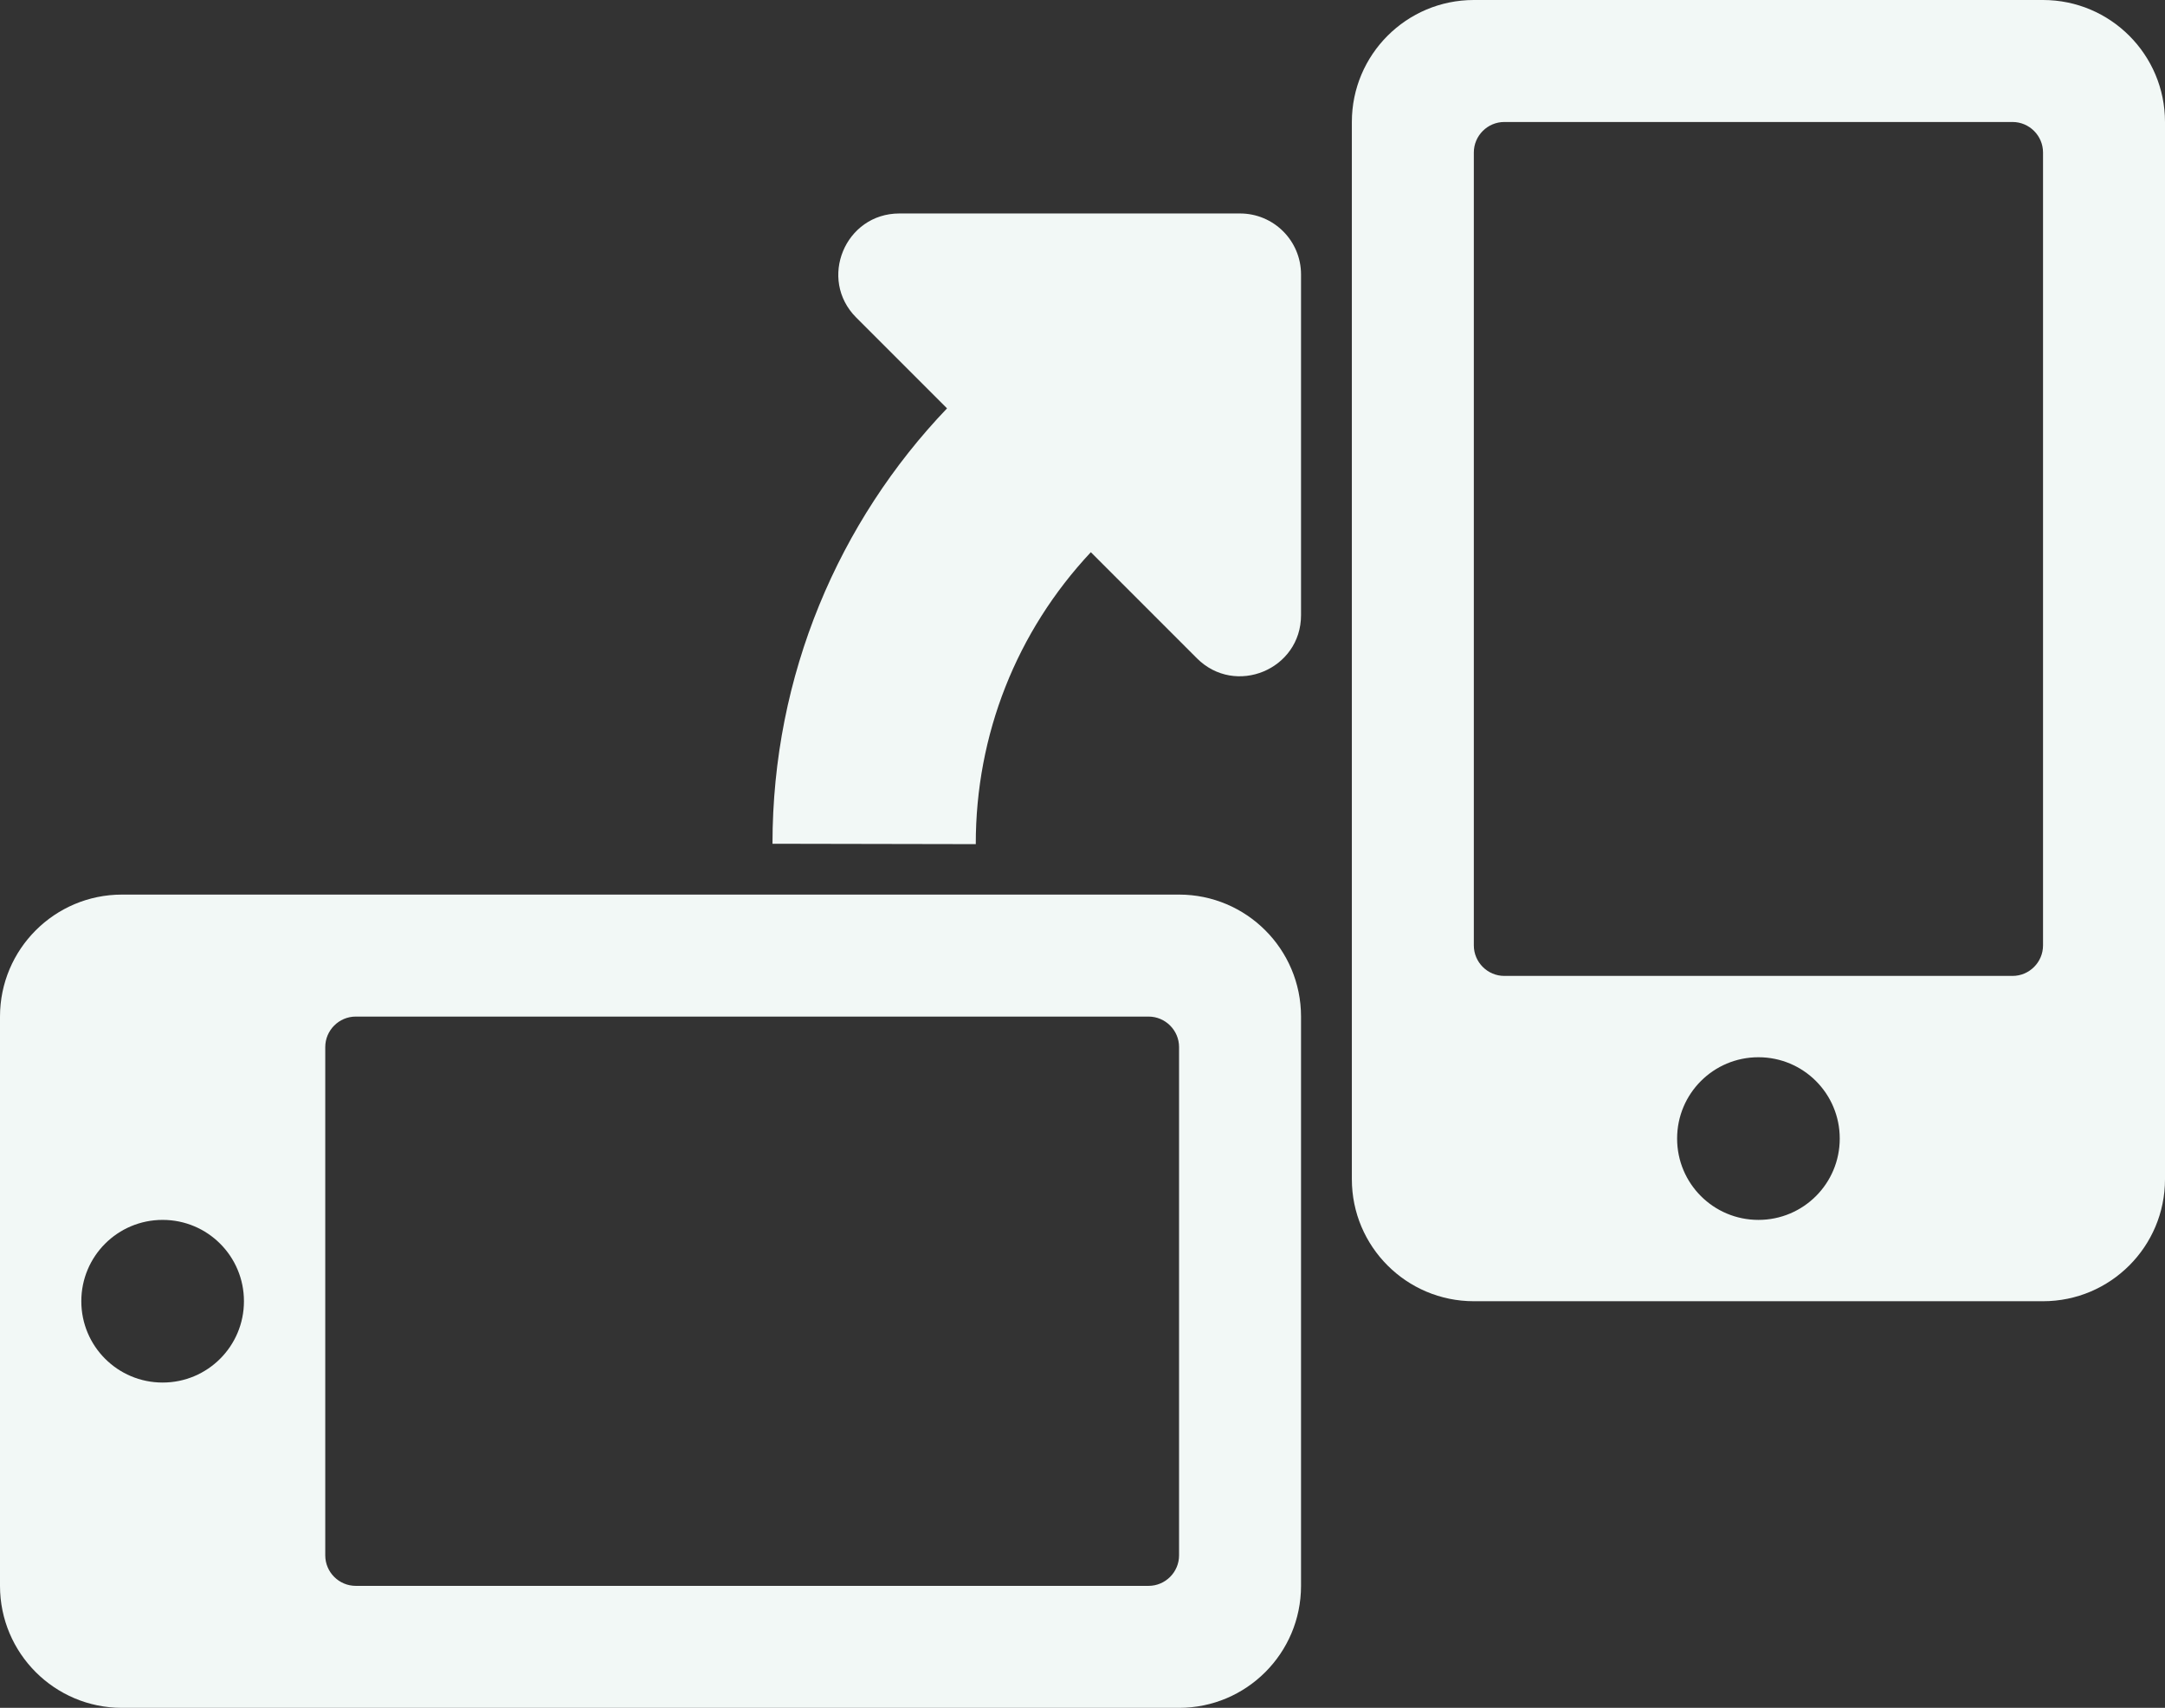 <svg width="852" height="672" viewBox="0 0 852 672" fill="none" xmlns="http://www.w3.org/2000/svg">
<rect x="0" y="0" width="852" height="672" fill="#333333" stroke="none"/>
<path d="M804 0H580C553.5 0 532 21.5 532 48V464C532 490.5 553.5 512 580 512H804C830.5 512 852 490.5 852 464V48C852 21.5 830.5 0 804 0ZM692 480C674.3 480 660 465.7 660 448C660 430.3 674.3 416 692 416C709.7 416 724 430.3 724 448C724 465.7 709.7 480 692 480ZM804 372C804 378.6 798.6 384 792 384H592C585.4 384 580 378.6 580 372V60C580 53.4 585.4 48 592 48H792C798.6 48 804 53.4 804 60V372Z" fill="#F2F8F6"/>
<path d="M512 624V400C512 373.5 490.5 352 464 352H48C21.5 352 0 373.5 0 400V624C0 650.5 21.5 672 48 672H464C490.5 672 512 650.5 512 624ZM32 512C32 494.3 46.3 480 64 480C81.7 480 96 494.3 96 512C96 529.7 81.7 544 64 544C46.3 544 32 529.7 32 512ZM140 624C133.4 624 128 618.6 128 612V412C128 405.4 133.4 400 140 400H452C458.6 400 464 405.4 464 412V612C464 618.6 458.6 624 452 624H140Z" fill="#F2F8F6"/>
<path d="M429.28 217.278C400.008 248.54 383.962 289.11 384 332.15L304 331.998C304 265.55 330.136 205.207 372.685 160.683L336.97 124.968C321.851 109.849 332.559 83.998 353.941 83.998H488C501.255 83.998 512 94.743 512 107.998V242.057C512 263.439 486.149 274.147 471.029 259.028L429.28 217.278Z" fill="#F2F8F6"/>
</svg>
